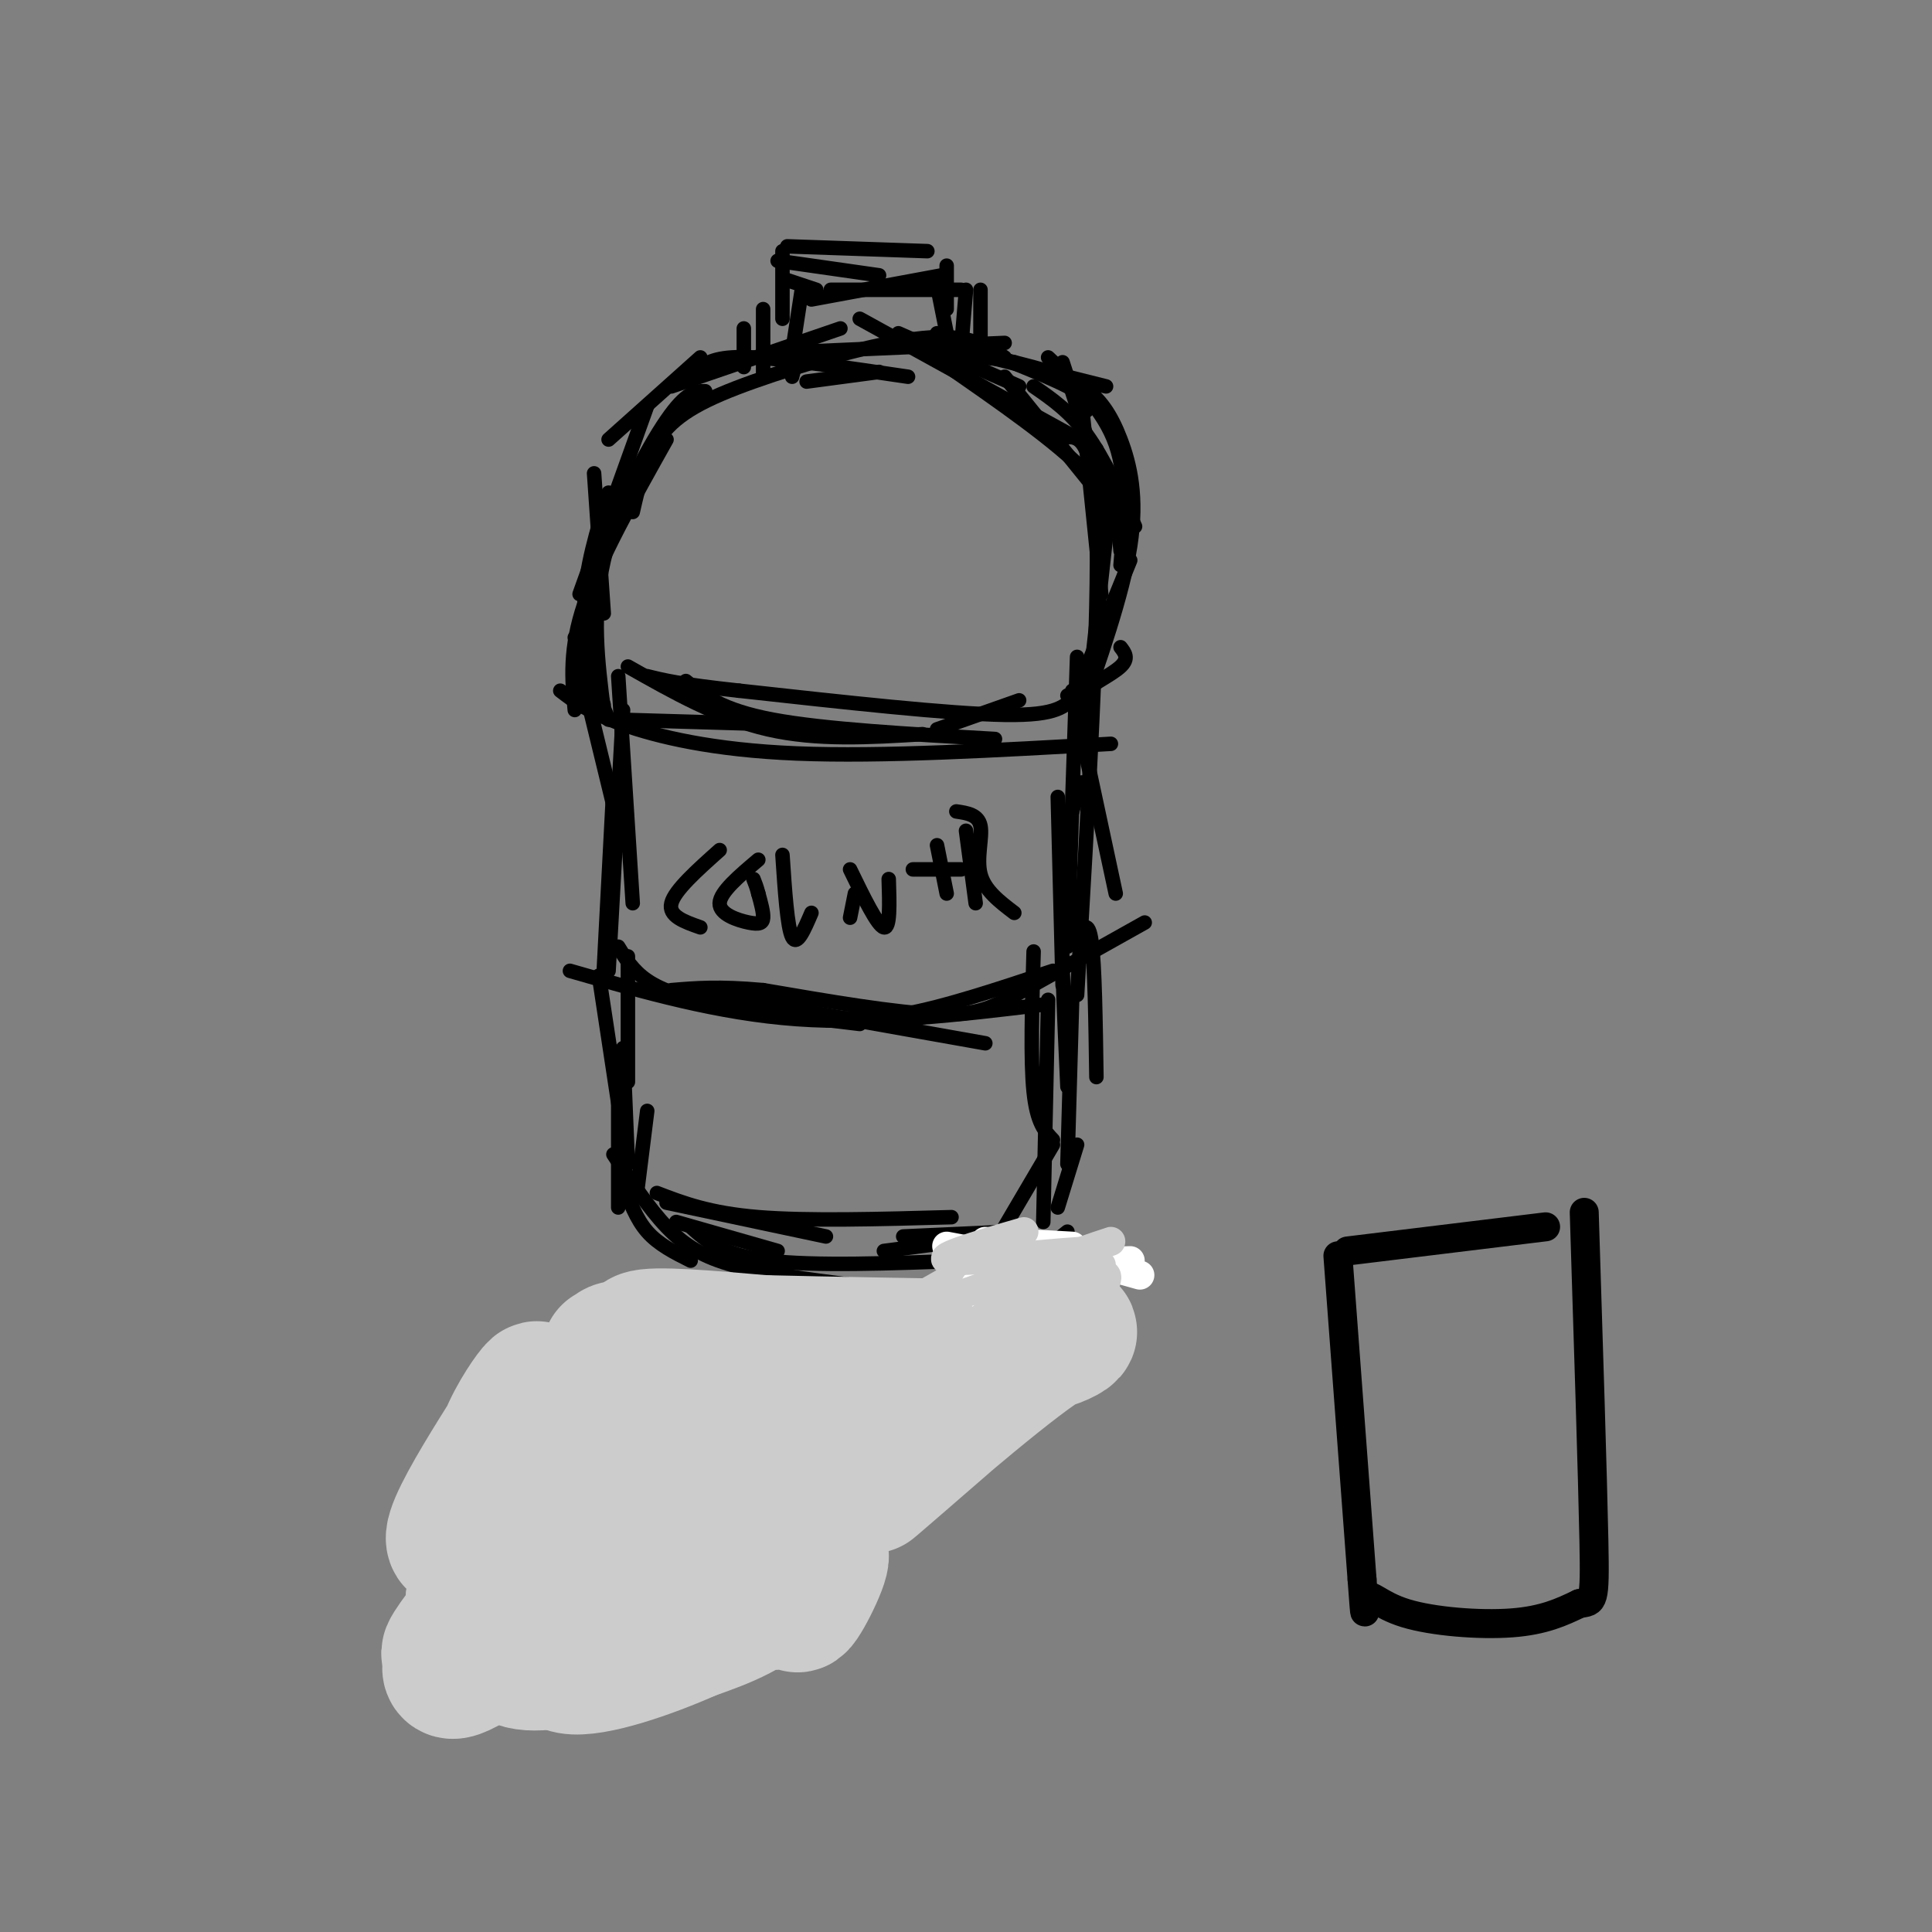 <svg viewBox='0 0 400 400' version='1.1' xmlns='http://www.w3.org/2000/svg' xmlns:xlink='http://www.w3.org/1999/xlink'><rect x="0" y="0" width="400" height="400" fill="#808080" stroke="none"/><g fill='none' stroke='rgb(0,0,0)' stroke-width='3' stroke-linecap='round' stroke-linejoin='round'><path d='M145,74c0.000,0.000 -19.000,17.000 -19,17'/><path d='M134,84c0.000,0.000 -14.000,39.000 -14,39'/><path d='M126,102c-2.417,7.833 -4.833,15.667 -5,23c-0.167,7.333 1.917,14.167 4,21'/><path d='M123,98c0.000,0.000 2.000,29.000 2,29'/><path d='M125,147c-1.267,-10.000 -2.533,-20.000 0,-31c2.533,-11.000 8.867,-23.000 13,-29c4.133,-6.000 6.067,-6.000 8,-6'/><path d='M139,80c0.000,0.000 35.000,-12.000 35,-12'/><path d='M145,76c1.917,-1.167 3.833,-2.333 11,-2c7.167,0.333 19.583,2.167 32,4'/><path d='M162,73c0.000,0.000 46.000,-2.000 46,-2'/><path d='M167,79c0.000,0.000 15.000,-2.000 15,-2'/><path d='M208,74c-3.756,-2.476 -7.512,-4.952 -17,-4c-9.488,0.952 -24.708,5.333 -35,9c-10.292,3.667 -15.655,6.619 -19,11c-3.345,4.381 -4.673,10.190 -6,16'/><path d='M138,91c-6.917,12.333 -13.833,24.667 -17,34c-3.167,9.333 -2.583,15.667 -2,22'/><path d='M119,132c0.000,0.000 7.000,17.000 7,17'/><path d='M201,73c0.000,0.000 28.000,7.000 28,7'/><path d='M186,69c0.000,0.000 25.000,11.000 25,11'/><path d='M194,69c10.917,4.167 21.833,8.333 27,11c5.167,2.667 4.583,3.833 4,5'/><path d='M208,78c0.000,0.000 21.000,26.000 21,26'/><path d='M214,80c3.750,2.583 7.500,5.167 11,10c3.500,4.833 6.750,11.917 10,19'/><path d='M220,75c0.000,0.000 11.000,34.000 11,34'/><path d='M224,84c0.000,0.000 4.000,39.000 4,39'/><path d='M217,74c5.750,5.417 11.500,10.833 14,18c2.500,7.167 1.750,16.083 1,25'/><path d='M230,102c0.000,0.000 -4.000,36.000 -4,36'/><path d='M223,150c4.720,-13.446 9.440,-26.893 11,-37c1.560,-10.107 -0.042,-16.875 -2,-22c-1.958,-5.125 -4.274,-8.607 -8,-11c-3.726,-2.393 -8.863,-3.696 -14,-5'/><path d='M210,75c-4.000,-1.000 -7.000,-1.000 -10,-1'/><path d='M178,66c0.000,0.000 49.000,27.000 49,27'/><path d='M195,75c11.917,8.250 23.833,16.500 30,23c6.167,6.500 6.583,11.250 7,16'/><path d='M234,116c0.000,0.000 -11.000,27.000 -11,27'/><path d='M223,143c0.000,0.000 -2.000,1.000 -2,1'/><path d='M128,149c0.000,0.000 34.000,1.000 34,1'/><path d='M130,138c9.417,5.333 18.833,10.667 29,13c10.167,2.333 21.083,1.667 32,1'/><path d='M142,141c3.667,3.000 7.333,6.000 18,8c10.667,2.000 28.333,3.000 46,4'/><path d='M194,151c0.000,0.000 17.000,-6.000 17,-6'/><path d='M232,134c0.899,1.161 1.798,2.321 0,4c-1.798,1.679 -6.292,3.875 -9,6c-2.708,2.125 -3.631,4.179 -15,4c-11.369,-0.179 -33.185,-2.589 -55,-5'/><path d='M153,143c-12.333,-1.333 -15.667,-2.167 -19,-3'/><path d='M116,143c2.933,2.244 5.867,4.489 13,7c7.133,2.511 18.467,5.289 36,6c17.533,0.711 41.267,-0.644 65,-2'/><path d='M120,138c0.000,0.000 9.000,37.000 9,37'/><path d='M128,140c0.000,0.000 3.000,47.000 3,47'/><path d='M129,147c0.000,0.000 -3.000,54.000 -3,54'/><path d='M127,163c0.000,0.000 -2.000,38.000 -2,38'/><path d='M222,143c0.000,0.000 9.000,42.000 9,42'/><path d='M223,136c0.000,0.000 -2.000,60.000 -2,60'/><path d='M219,165c0.000,0.000 1.000,39.000 1,39'/><path d='M128,196c1.511,2.489 3.022,4.978 6,7c2.978,2.022 7.422,3.578 15,5c7.578,1.422 18.289,2.711 29,4'/><path d='M142,205c0.000,0.000 62.000,11.000 62,11'/><path d='M167,210c5.750,0.750 11.500,1.500 20,0c8.500,-1.500 19.750,-5.250 31,-9'/><path d='M237,191c-9.356,5.244 -18.711,10.489 -25,14c-6.289,3.511 -9.511,5.289 -18,5c-8.489,-0.289 -22.244,-2.644 -36,-5'/><path d='M158,205c-9.167,-0.833 -14.083,-0.417 -19,0'/><path d='M118,201c15.333,4.417 30.667,8.833 47,10c16.333,1.167 33.667,-0.917 51,-3'/><path d='M130,198c0.000,0.000 0.000,26.000 0,26'/><path d='M124,202c0.000,0.000 5.000,33.000 5,33'/><path d='M128,218c0.000,0.000 0.000,32.000 0,32'/><path d='M129,217c0.000,0.000 1.000,24.000 1,24'/><path d='M134,230c0.000,0.000 -2.000,16.000 -2,16'/><path d='M129,245c1.333,3.667 2.667,7.333 5,10c2.333,2.667 5.667,4.333 9,6'/><path d='M140,253c0.000,0.000 21.000,6.000 21,6'/><path d='M138,249c0.000,0.000 33.000,7.000 33,7'/><path d='M136,247c5.417,2.083 10.833,4.167 21,5c10.167,0.833 25.083,0.417 40,0'/><path d='M223,194c1.167,-1.917 2.333,-3.833 3,1c0.667,4.833 0.833,16.417 1,28'/><path d='M222,206c0.000,0.000 -1.000,35.000 -1,35'/><path d='M214,197c-0.333,11.250 -0.667,22.500 0,29c0.667,6.500 2.333,8.250 4,10'/><path d='M217,207c0.000,0.000 -1.000,46.000 -1,46'/><path d='M218,237c0.000,0.000 -10.000,17.000 -10,17'/><path d='M206,256c0.000,0.000 -23.000,3.000 -23,3'/><path d='M127,239c3.622,5.533 7.244,11.067 11,15c3.756,3.933 7.644,6.267 14,8c6.356,1.733 15.178,2.867 24,4'/><path d='M143,254c3.250,2.917 6.500,5.833 16,7c9.500,1.167 25.250,0.583 41,0'/><path d='M187,256c0.000,0.000 22.000,-1.000 22,-1'/><path d='M221,255c0.000,0.000 -5.000,4.000 -5,4'/><path d='M216,257c0.000,0.000 0.100,0.100 0.1,0.1'/><path d='M164,78c0.000,0.000 1.000,-4.000 1,-4'/><path d='M166,60c0.000,0.000 -2.000,13.000 -2,13'/><path d='M158,64c0.000,0.000 0.000,14.000 0,14'/><path d='M154,68c0.000,0.000 0.000,8.000 0,8'/><path d='M163,58c0.000,0.000 6.000,2.000 6,2'/><path d='M161,54c0.000,0.000 21.000,3.000 21,3'/><path d='M168,62c0.000,0.000 27.000,-5.000 27,-5'/><path d='M203,60c0.000,0.000 0.000,11.000 0,11'/><path d='M196,55c0.000,0.000 0.000,9.000 0,9'/><path d='M200,60c0.000,0.000 -1.000,12.000 -1,12'/><path d='M199,60c0.000,0.000 -27.000,0.000 -27,0'/><path d='M162,52c0.000,0.000 0.000,14.000 0,14'/><path d='M163,51c0.000,0.000 29.000,1.000 29,1'/><path d='M194,59c0.000,0.000 2.000,10.000 2,10'/><path d='M219,91c3.667,-1.083 7.333,-2.167 8,17c0.667,19.167 -1.667,58.583 -4,98'/><path d='M224,162c-1.750,4.750 -3.500,9.500 -4,20c-0.500,10.500 0.250,26.750 1,43'/><path d='M223,237c0.000,0.000 -4.000,13.000 -4,13'/><path d='M149,176c-4.667,4.167 -9.333,8.333 -10,11c-0.667,2.667 2.667,3.833 6,5'/><path d='M157,178c-3.964,3.351 -7.929,6.702 -8,9c-0.071,2.298 3.750,3.542 6,4c2.250,0.458 2.929,0.131 3,-1c0.071,-1.131 -0.464,-3.065 -1,-5'/><path d='M157,185c-0.333,-1.333 -0.667,-2.167 -1,-3'/><path d='M162,177c0.500,7.500 1.000,15.000 2,17c1.000,2.000 2.500,-1.500 4,-5'/><path d='M177,185c0.000,0.000 -1.000,5.000 -1,5'/><path d='M176,180c2.833,5.833 5.667,11.667 7,12c1.333,0.333 1.167,-4.833 1,-10'/><path d='M189,180c0.000,0.000 10.000,0.000 10,0'/><path d='M194,175c0.000,0.000 2.000,10.000 2,10'/><path d='M200,172c0.000,0.000 2.000,15.000 2,15'/><path d='M198,168c2.267,0.333 4.533,0.667 5,3c0.467,2.333 -0.867,6.667 0,10c0.867,3.333 3.933,5.667 7,8'/></g>
<g fill='none' stroke='rgb(204,204,204)' stroke-width='28' stroke-linecap='round' stroke-linejoin='round'><path d='M127,293c0.000,0.000 -4.000,-5.000 -4,-5'/><path d='M123,288c7.911,1.889 29.689,9.111 33,9c3.311,-0.111 -11.844,-7.556 -27,-15'/><path d='M129,282c-4.534,-2.630 -2.370,-1.705 -2,-2c0.370,-0.295 -1.054,-1.810 8,0c9.054,1.810 28.587,6.946 32,8c3.413,1.054 -9.293,-1.973 -22,-5'/><path d='M145,283c-7.200,-2.156 -14.200,-5.044 -12,-6c2.200,-0.956 13.600,0.022 25,1'/><path d='M158,278c13.167,0.333 33.583,0.667 54,1'/><path d='M212,279c11.321,-1.738 12.625,-6.583 3,0c-9.625,6.583 -30.179,24.595 -34,28c-3.821,3.405 9.089,-7.798 22,-19'/><path d='M203,288c5.689,-5.578 8.911,-10.022 10,-13c1.089,-2.978 0.044,-4.489 -1,-6'/><path d='M212,269c-9.267,4.578 -31.933,19.022 -52,27c-20.067,7.978 -37.533,9.489 -55,11'/><path d='M105,307c-5.635,-4.863 7.778,-22.520 6,-19c-1.778,3.520 -18.748,28.217 -17,31c1.748,2.783 22.214,-16.348 26,-18c3.786,-1.652 -9.107,14.174 -22,30'/><path d='M98,331c3.821,-1.892 24.375,-21.620 26,-21c1.625,0.620 -15.678,21.590 -15,23c0.678,1.410 19.337,-16.740 26,-20c6.663,-3.260 1.332,8.370 -4,20'/><path d='M131,333c5.104,-1.694 19.863,-15.928 22,-16c2.137,-0.072 -8.348,14.019 -10,17c-1.652,2.981 5.528,-5.148 10,-8c4.472,-2.852 6.236,-0.426 8,2'/><path d='M161,328c0.578,1.794 -1.977,5.279 0,3c1.977,-2.279 8.486,-10.321 9,-9c0.514,1.321 -4.965,12.003 -5,10c-0.035,-2.003 5.375,-16.693 6,-19c0.625,-2.307 -3.536,7.769 -9,14c-5.464,6.231 -12.232,8.615 -19,11'/><path d='M143,338c-8.519,3.815 -20.316,7.851 -25,7c-4.684,-0.851 -2.256,-6.589 -1,-10c1.256,-3.411 1.338,-4.495 -4,-1c-5.338,3.495 -16.097,11.570 -19,12c-2.903,0.430 2.048,-6.785 7,-14'/><path d='M101,332c-1.086,0.370 -7.301,8.295 -8,10c-0.699,1.705 4.120,-2.810 7,-3c2.880,-0.190 3.823,3.946 8,5c4.177,1.054 11.589,-0.973 19,-3'/></g>
<g fill='none' stroke='rgb(255,255,255)' stroke-width='6' stroke-linecap='round' stroke-linejoin='round'><path d='M203,268c0.000,0.000 19.000,-3.000 19,-3'/><path d='M205,261c0.000,0.000 16.000,-2.000 16,-2'/><path d='M202,266c0.000,0.000 21.000,-3.000 21,-3'/><path d='M204,257c0.000,0.000 18.000,1.000 18,1'/><path d='M211,264c0.000,0.000 14.000,-3.000 14,-3'/><path d='M208,264c0.000,0.000 7.000,0.000 7,0'/><path d='M203,262c0.000,0.000 31.000,-1.000 31,-1'/><path d='M196,258c0.000,0.000 32.000,6.000 32,6'/><path d='M211,257c0.000,0.000 25.000,7.000 25,7'/></g>
<g fill='none' stroke='rgb(204,204,204)' stroke-width='6' stroke-linecap='round' stroke-linejoin='round'><path d='M202,286c1.607,-2.804 3.214,-5.607 10,-9c6.786,-3.393 18.750,-7.375 17,-7c-1.750,0.375 -17.214,5.107 -22,6c-4.786,0.893 1.107,-2.054 7,-5'/><path d='M214,271c4.867,-3.044 13.533,-8.156 14,-9c0.467,-0.844 -7.267,2.578 -15,6'/><path d='M199,268c15.667,-5.533 31.333,-11.067 31,-11c-0.333,0.067 -16.667,5.733 -20,7c-3.333,1.267 6.333,-1.867 16,-5'/><path d='M226,259c-4.622,-0.067 -24.178,2.267 -29,2c-4.822,-0.267 5.089,-3.133 15,-6'/><path d='M210,267c-12.613,10.923 -25.226,21.845 -23,20c2.226,-1.845 19.292,-16.458 23,-19c3.708,-2.542 -5.940,6.988 -7,9c-1.060,2.012 6.470,-3.494 14,-9'/><path d='M217,268c5.143,-2.750 11.000,-5.125 12,-4c1.000,1.125 -2.857,5.750 -4,9c-1.143,3.250 0.429,5.125 2,7'/></g>
<g fill='none' stroke='rgb(0,0,0)' stroke-width='6' stroke-linecap='round' stroke-linejoin='round'><path d='M277,260c0.000,0.000 5.000,67.000 5,67'/><path d='M282,327c0.821,11.134 0.375,5.469 1,4c0.625,-1.469 2.322,1.258 8,3c5.678,1.742 15.337,2.498 22,2c6.663,-0.498 10.332,-2.249 14,-4'/><path d='M327,332c2.933,-0.489 3.267,0.289 3,-13c-0.267,-13.289 -1.133,-40.644 -2,-68'/><path d='M279,259c0.000,0.000 41.000,-5.000 41,-5'/></g>
</svg>
